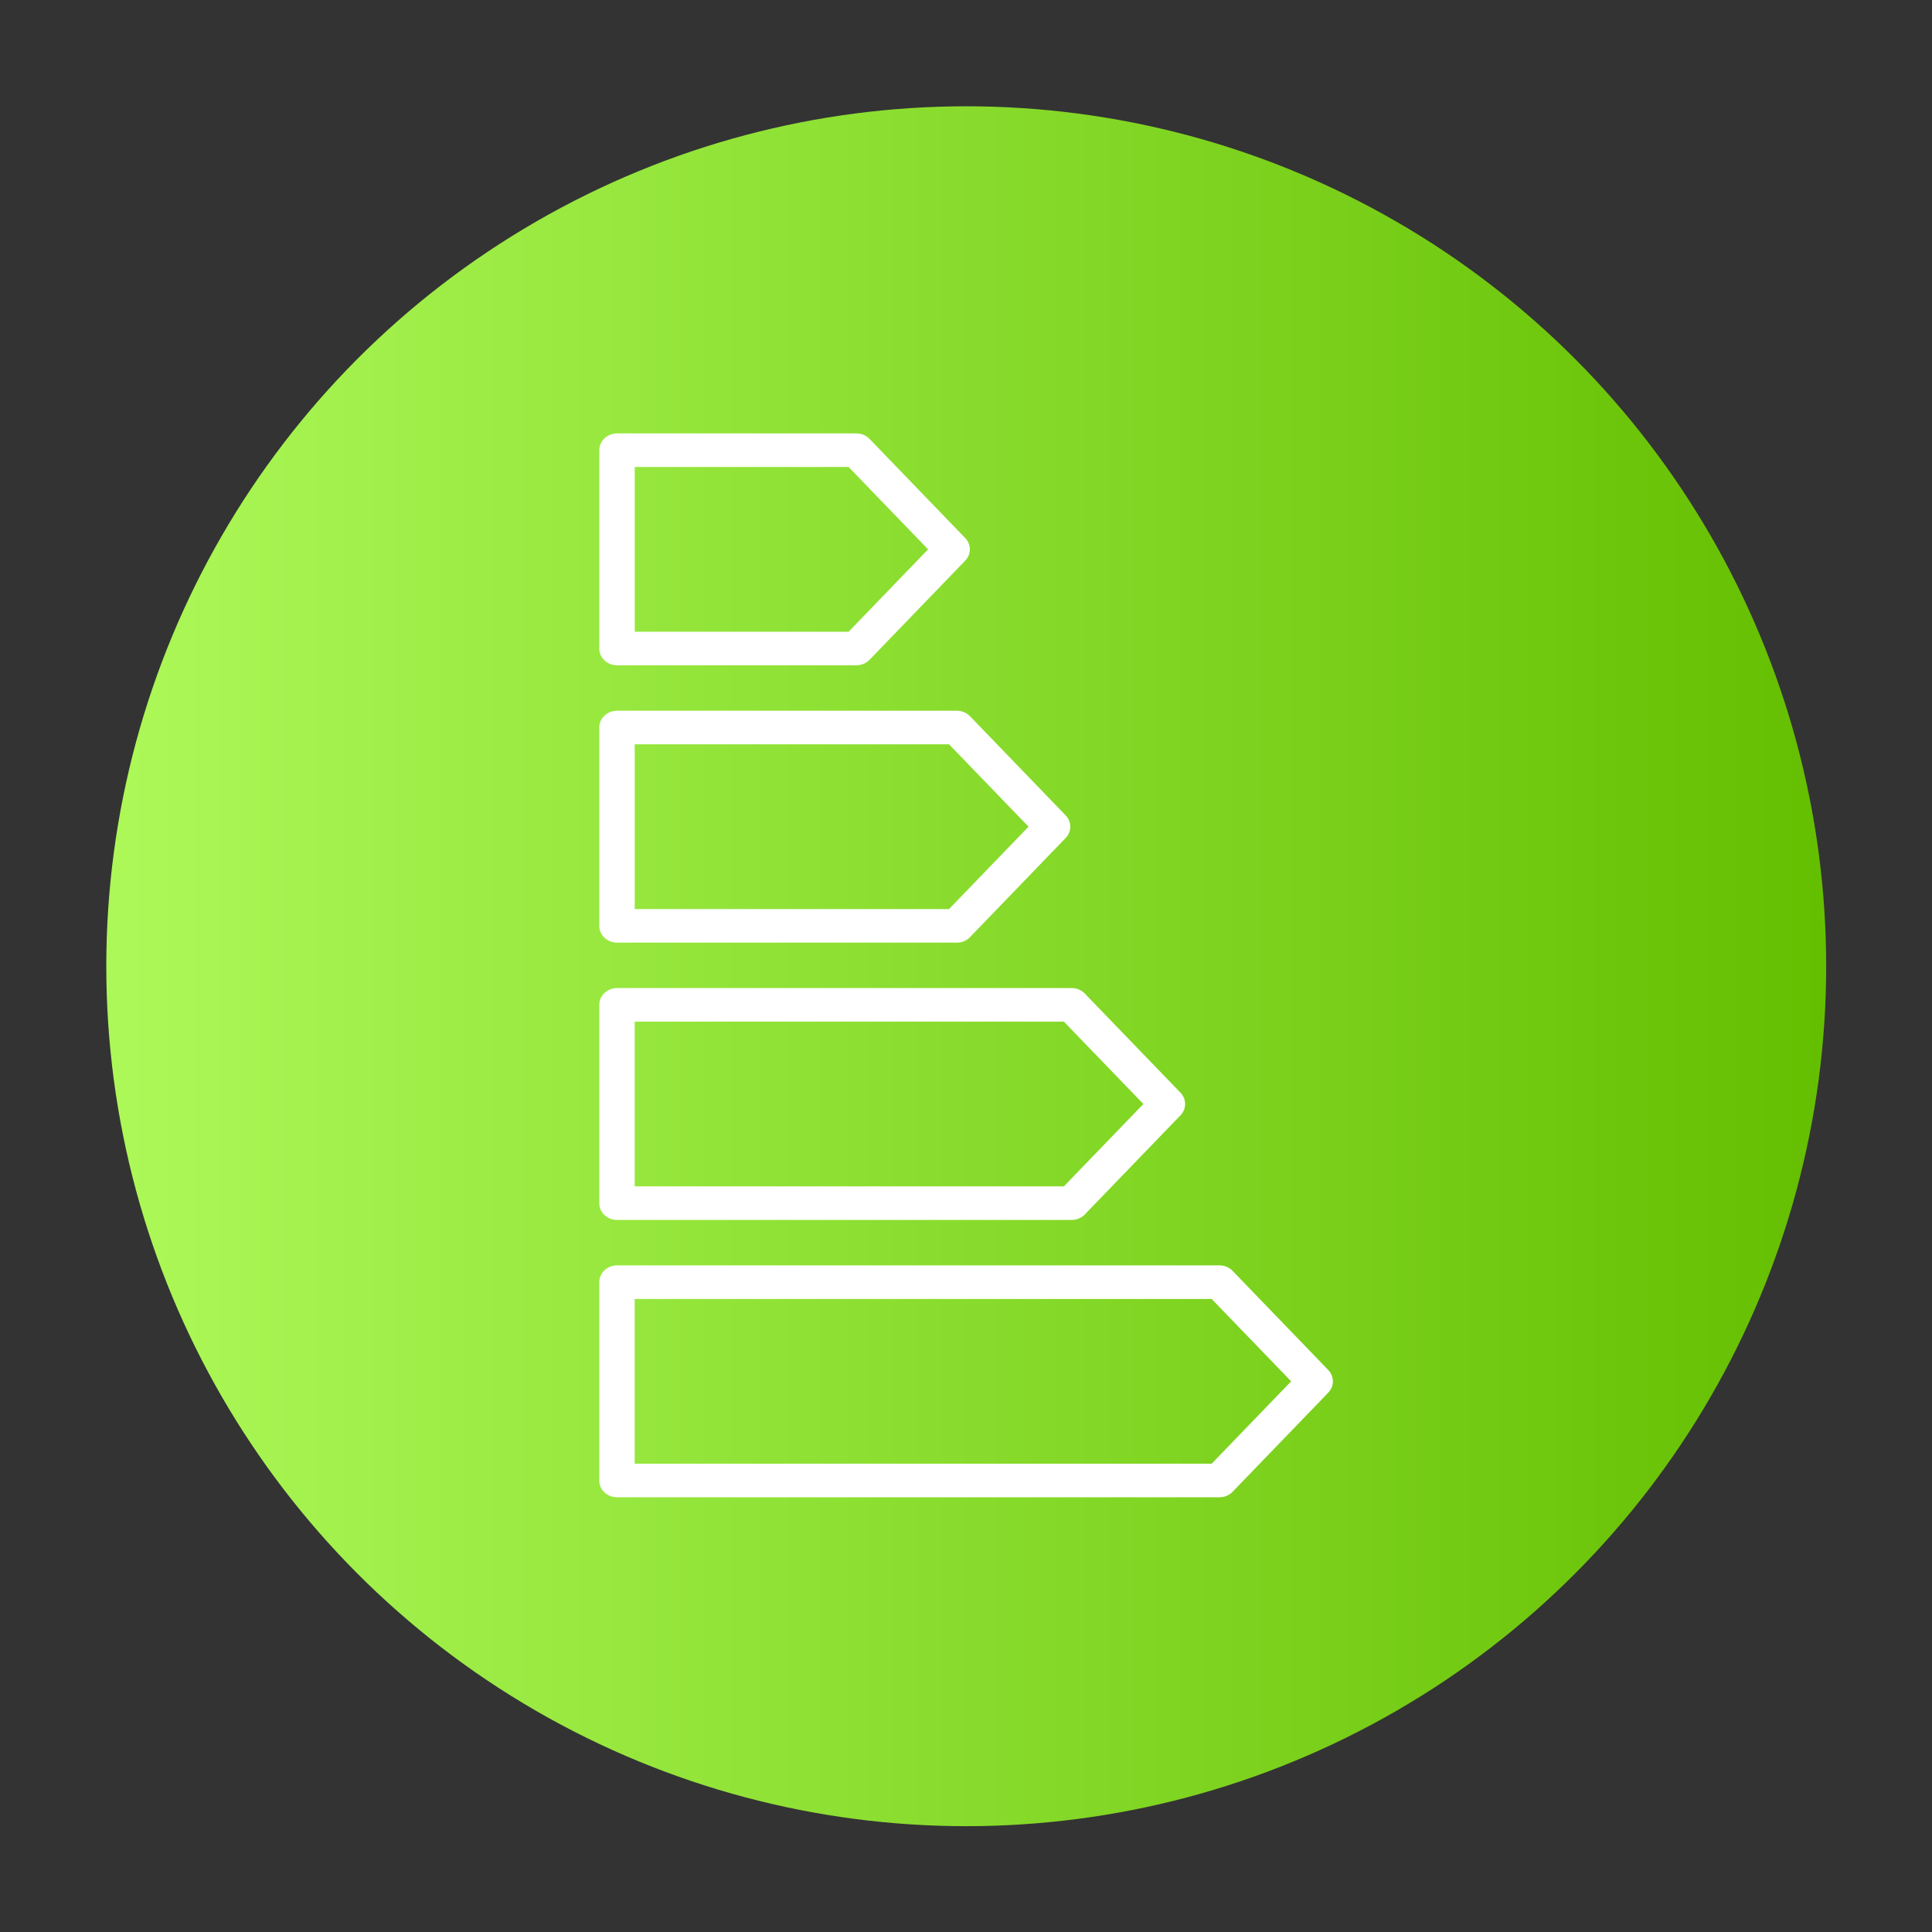 <?xml version="1.0" encoding="UTF-8" standalone="no"?>
<!DOCTYPE svg PUBLIC "-//W3C//DTD SVG 1.1//EN" "http://www.w3.org/Graphics/SVG/1.1/DTD/svg11.dtd">
<svg width="100%" height="100%" viewBox="0 0 252 252" version="1.1" xmlns="http://www.w3.org/2000/svg" xmlns:xlink="http://www.w3.org/1999/xlink" xml:space="preserve" xmlns:serif="http://www.serif.com/" style="fill-rule:evenodd;clip-rule:evenodd;stroke-linecap:round;stroke-linejoin:round;stroke-miterlimit:1.5;">
    <rect x="0" y="0" width="252" height="252" fill="#333333" stroke="none"/>
    <g id="Bg" transform="matrix(1.012,0,0,1.012,-3.303,0.184)">
        <circle cx="127.8" cy="124.354" r="110.836" style="fill:url(#_Linear1);"/>
    </g>
    <g id="What-is-an-EPC" serif:id="What is an EPC" transform="matrix(1,0,0,1,9.39,1.42109e-14)">
        <g transform="matrix(4.69352e-17,-0.767,0.81,4.95936e-17,-22.418,205.597)">
            <path d="M157.769,153.994L174.631,169.401L191.494,153.994L191.494,115.44L157.769,115.44L157.769,153.994Z" style="fill:none;stroke:white;stroke-width:5.71px;"/>
        </g>
        <g transform="matrix(4.69352e-17,-0.767,0.81,4.95936e-17,-9.316,241.77)">
            <path d="M157.769,153.994L174.631,169.401L191.494,153.994L191.494,99.263L157.769,99.263L157.769,153.994Z" style="fill:none;stroke:white;stroke-width:5.71px;"/>
        </g>
        <g transform="matrix(4.69352e-17,-0.767,0.81,4.95936e-17,5.661,277.943)">
            <path d="M157.769,153.994L174.631,169.401L191.494,153.994L191.494,80.772L157.769,80.772L157.769,153.994Z" style="fill:none;stroke:white;stroke-width:5.71px;"/>
        </g>
        <g transform="matrix(4.69352e-17,-0.767,0.81,4.95936e-17,24.938,314.116)">
            <path d="M157.769,153.994L174.631,169.401L191.494,153.994L191.494,56.971L157.769,56.971L157.769,153.994Z" style="fill:none;stroke:white;stroke-width:5.71px;"/>
        </g>
    </g>
    <defs>
        <linearGradient id="_Linear1" x1="0" y1="0" x2="1" y2="0" gradientUnits="userSpaceOnUse" gradientTransform="matrix(221.672,0,0,221.672,16.964,124.354)"><stop offset="0" style="stop-color:rgb(173,249,89);stop-opacity:1"/><stop offset="1" style="stop-color:rgb(100,190,0);stop-opacity:1"/></linearGradient>
    </defs>
</svg>
